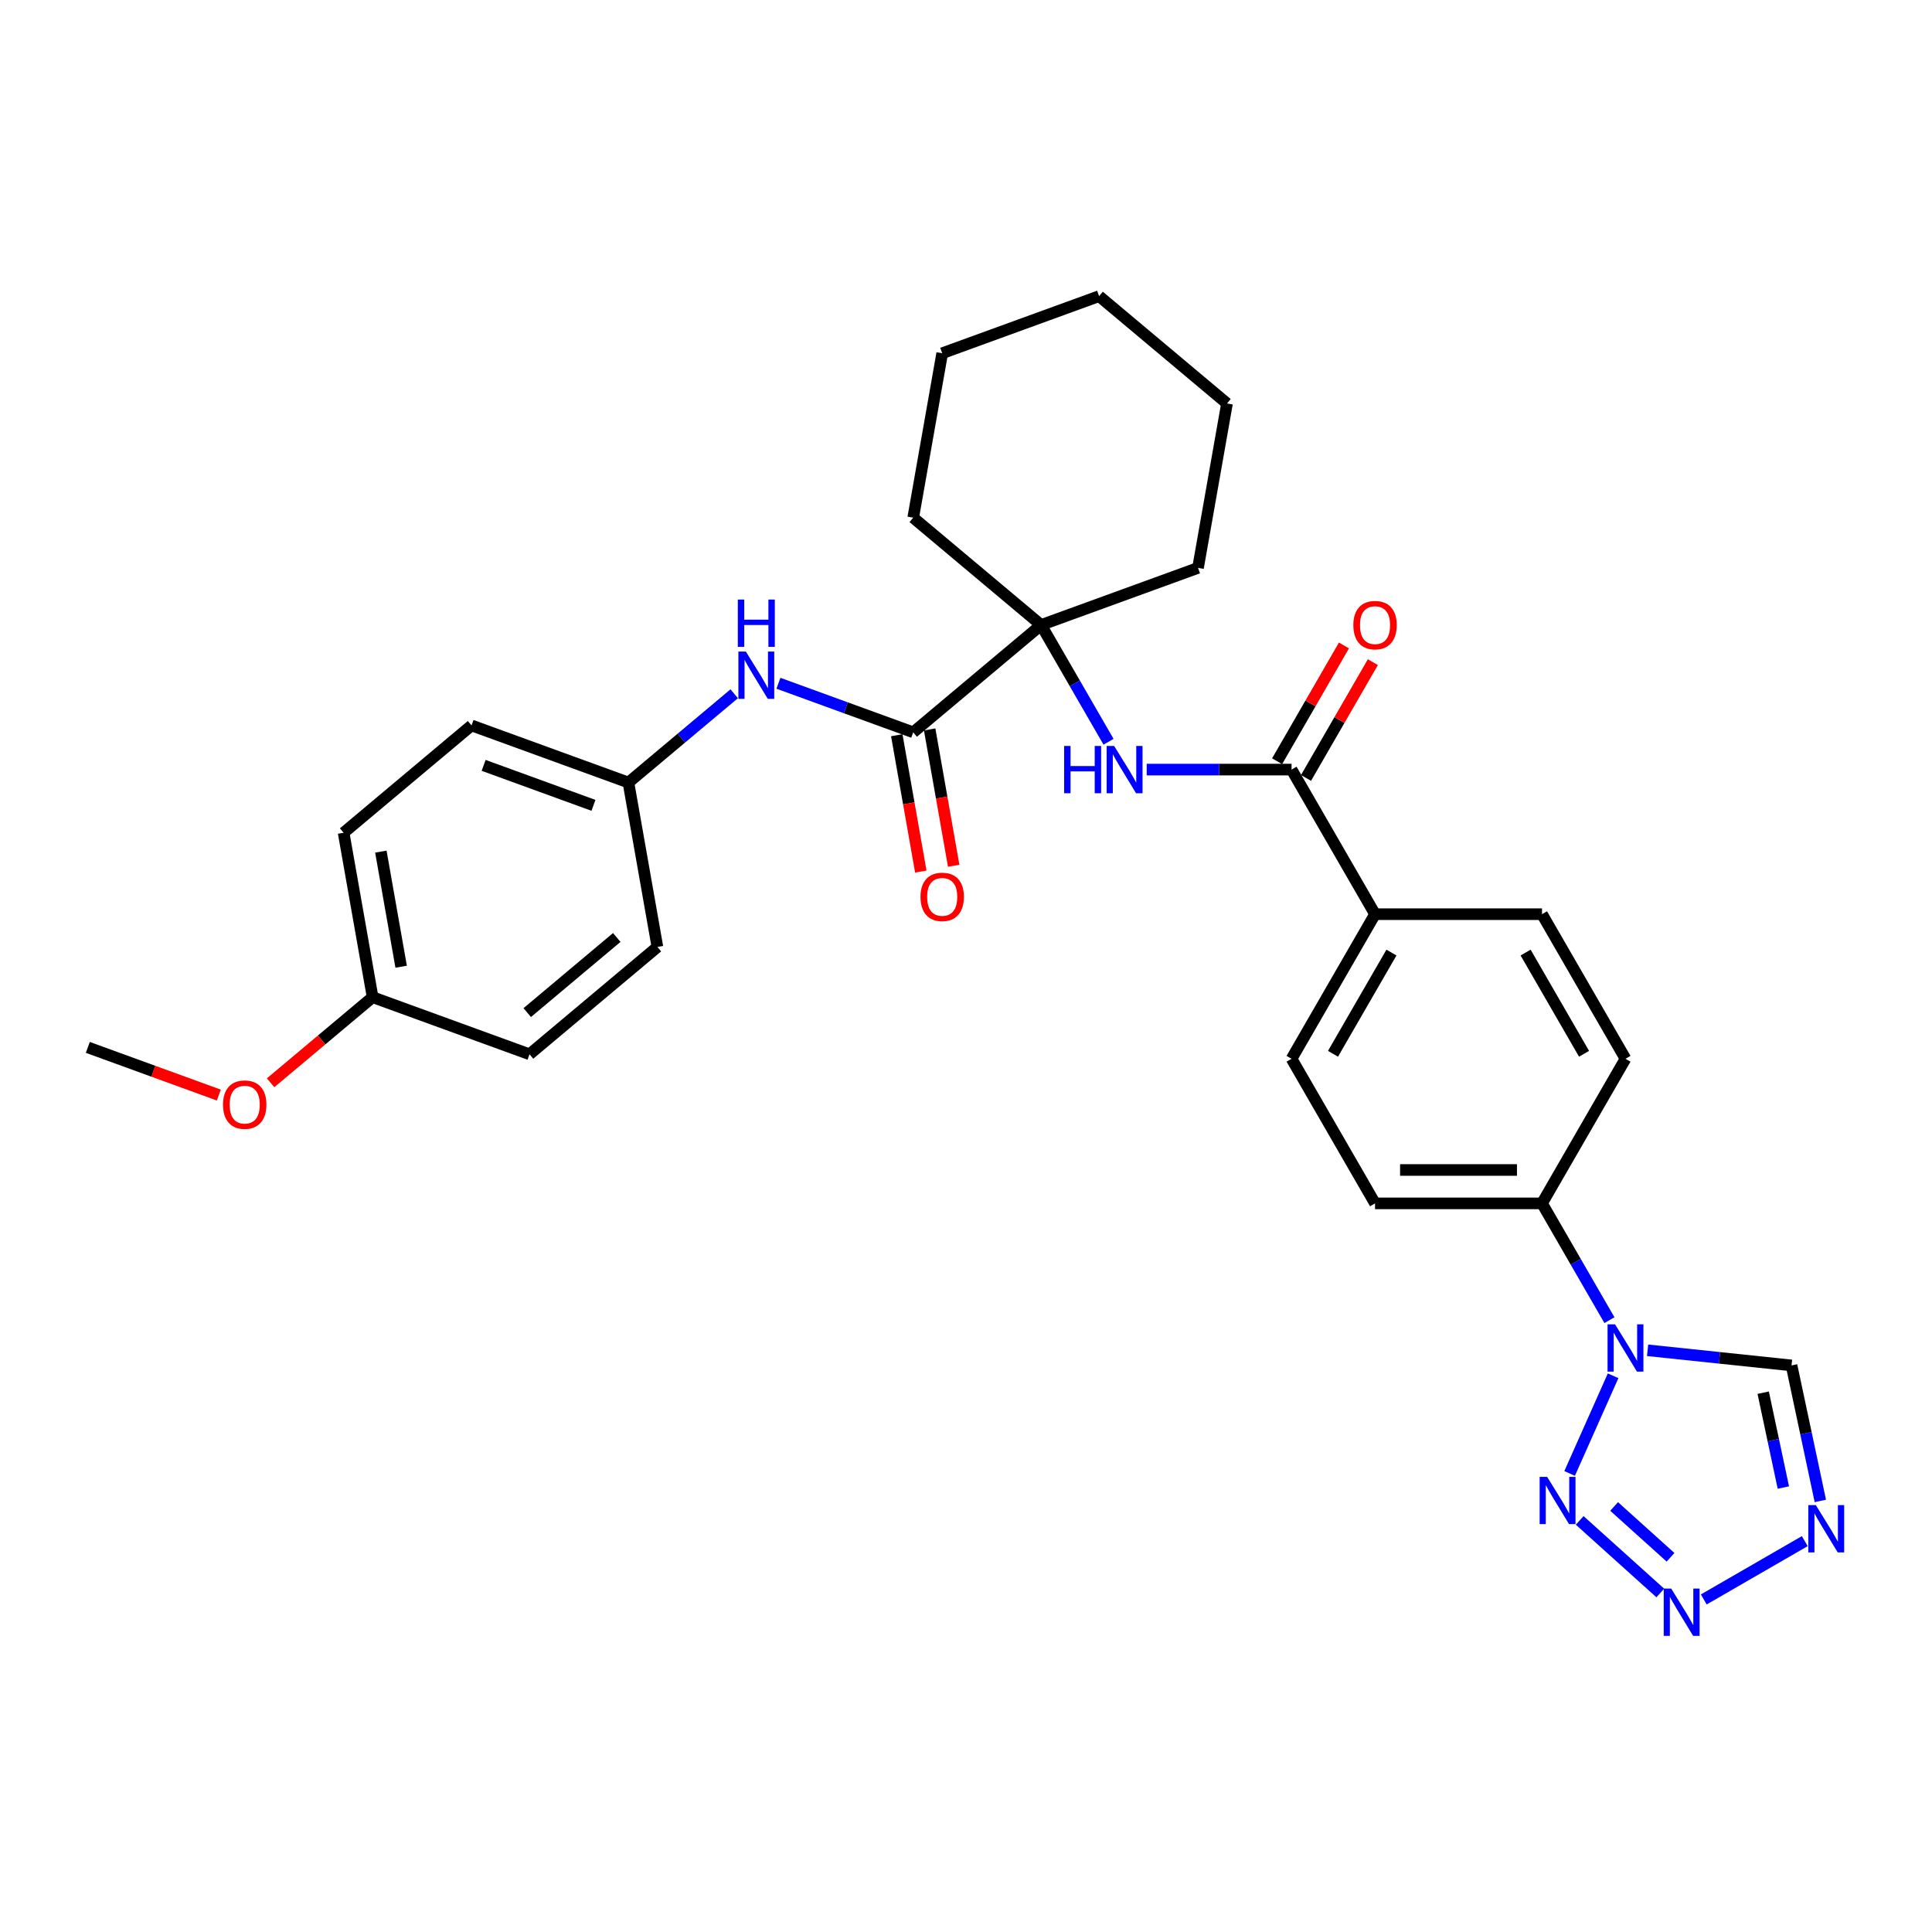 <?xml version='1.0' encoding='iso-8859-1'?>
<svg version='1.1' baseProfile='full'
              xmlns='http://www.w3.org/2000/svg'
                      xmlns:rdkit='http://www.rdkit.org/xml'
                      xmlns:xlink='http://www.w3.org/1999/xlink'
                  xml:space='preserve'
width='1000px' height='1000px' viewBox='0 0 1000 1000'>
<!-- END OF HEADER -->
<rect style='opacity:1.0;fill:#FFFFFF;stroke:none' width='1000' height='1000' x='0' y='0'> </rect>
<path class='bond-0' d='M 834.939,712.104 L 812.434,762.651' style='fill:none;fill-rule:evenodd;stroke:#0000FF;stroke-width:6px;stroke-linecap:butt;stroke-linejoin:miter;stroke-opacity:1' />
<path class='bond-7' d='M 852.792,698.909 L 890.044,702.824' style='fill:none;fill-rule:evenodd;stroke:#0000FF;stroke-width:6px;stroke-linecap:butt;stroke-linejoin:miter;stroke-opacity:1' />
<path class='bond-7' d='M 890.044,702.824 L 927.296,706.739' style='fill:none;fill-rule:evenodd;stroke:#000000;stroke-width:6px;stroke-linecap:butt;stroke-linejoin:miter;stroke-opacity:1' />
<path class='bond-9' d='M 833.037,683.308 L 815.588,653.086' style='fill:none;fill-rule:evenodd;stroke:#0000FF;stroke-width:6px;stroke-linecap:butt;stroke-linejoin:miter;stroke-opacity:1' />
<path class='bond-9' d='M 815.588,653.086 L 798.139,622.864' style='fill:none;fill-rule:evenodd;stroke:#000000;stroke-width:6px;stroke-linecap:butt;stroke-linejoin:miter;stroke-opacity:1' />
<path class='bond-1' d='M 817.641,786.957 L 859.365,824.525' style='fill:none;fill-rule:evenodd;stroke:#0000FF;stroke-width:6px;stroke-linecap:butt;stroke-linejoin:miter;stroke-opacity:1' />
<path class='bond-1' d='M 835.465,779.748 L 864.672,806.045' style='fill:none;fill-rule:evenodd;stroke:#0000FF;stroke-width:6px;stroke-linecap:butt;stroke-linejoin:miter;stroke-opacity:1' />
<path class='bond-30' d='M 881.864,827.875 L 934.152,797.686' style='fill:none;fill-rule:evenodd;stroke:#0000FF;stroke-width:6px;stroke-linecap:butt;stroke-linejoin:miter;stroke-opacity:1' />
<path class='bond-2' d='M 942.204,776.873 L 934.75,741.806' style='fill:none;fill-rule:evenodd;stroke:#0000FF;stroke-width:6px;stroke-linecap:butt;stroke-linejoin:miter;stroke-opacity:1' />
<path class='bond-2' d='M 934.75,741.806 L 927.296,706.739' style='fill:none;fill-rule:evenodd;stroke:#000000;stroke-width:6px;stroke-linecap:butt;stroke-linejoin:miter;stroke-opacity:1' />
<path class='bond-2' d='M 923.061,769.947 L 917.844,745.4' style='fill:none;fill-rule:evenodd;stroke:#0000FF;stroke-width:6px;stroke-linecap:butt;stroke-linejoin:miter;stroke-opacity:1' />
<path class='bond-2' d='M 917.844,745.4 L 912.626,720.853' style='fill:none;fill-rule:evenodd;stroke:#000000;stroke-width:6px;stroke-linecap:butt;stroke-linejoin:miter;stroke-opacity:1' />
<path class='bond-3' d='M 472.678,379.046 L 538.879,323.496' style='fill:none;fill-rule:evenodd;stroke:#000000;stroke-width:6px;stroke-linecap:butt;stroke-linejoin:miter;stroke-opacity:1' />
<path class='bond-8' d='M 472.678,379.046 L 437.794,366.349' style='fill:none;fill-rule:evenodd;stroke:#000000;stroke-width:6px;stroke-linecap:butt;stroke-linejoin:miter;stroke-opacity:1' />
<path class='bond-8' d='M 437.794,366.349 L 402.911,353.653' style='fill:none;fill-rule:evenodd;stroke:#0000FF;stroke-width:6px;stroke-linecap:butt;stroke-linejoin:miter;stroke-opacity:1' />
<path class='bond-11' d='M 464.167,380.547 L 470.389,415.832' style='fill:none;fill-rule:evenodd;stroke:#000000;stroke-width:6px;stroke-linecap:butt;stroke-linejoin:miter;stroke-opacity:1' />
<path class='bond-11' d='M 470.389,415.832 L 476.611,451.118' style='fill:none;fill-rule:evenodd;stroke:#FF0000;stroke-width:6px;stroke-linecap:butt;stroke-linejoin:miter;stroke-opacity:1' />
<path class='bond-11' d='M 481.188,377.545 L 487.41,412.831' style='fill:none;fill-rule:evenodd;stroke:#000000;stroke-width:6px;stroke-linecap:butt;stroke-linejoin:miter;stroke-opacity:1' />
<path class='bond-11' d='M 487.41,412.831 L 493.632,448.117' style='fill:none;fill-rule:evenodd;stroke:#FF0000;stroke-width:6px;stroke-linecap:butt;stroke-linejoin:miter;stroke-opacity:1' />
<path class='bond-4' d='M 668.509,398.338 L 711.719,473.18' style='fill:none;fill-rule:evenodd;stroke:#000000;stroke-width:6px;stroke-linecap:butt;stroke-linejoin:miter;stroke-opacity:1' />
<path class='bond-6' d='M 668.509,398.338 L 631.02,398.338' style='fill:none;fill-rule:evenodd;stroke:#000000;stroke-width:6px;stroke-linecap:butt;stroke-linejoin:miter;stroke-opacity:1' />
<path class='bond-6' d='M 631.02,398.338 L 593.531,398.338' style='fill:none;fill-rule:evenodd;stroke:#0000FF;stroke-width:6px;stroke-linecap:butt;stroke-linejoin:miter;stroke-opacity:1' />
<path class='bond-12' d='M 675.994,402.659 L 693.293,372.696' style='fill:none;fill-rule:evenodd;stroke:#000000;stroke-width:6px;stroke-linecap:butt;stroke-linejoin:miter;stroke-opacity:1' />
<path class='bond-12' d='M 693.293,372.696 L 710.592,342.733' style='fill:none;fill-rule:evenodd;stroke:#FF0000;stroke-width:6px;stroke-linecap:butt;stroke-linejoin:miter;stroke-opacity:1' />
<path class='bond-12' d='M 661.025,394.017 L 678.324,364.054' style='fill:none;fill-rule:evenodd;stroke:#000000;stroke-width:6px;stroke-linecap:butt;stroke-linejoin:miter;stroke-opacity:1' />
<path class='bond-12' d='M 678.324,364.054 L 695.623,334.091' style='fill:none;fill-rule:evenodd;stroke:#FF0000;stroke-width:6px;stroke-linecap:butt;stroke-linejoin:miter;stroke-opacity:1' />
<path class='bond-5' d='M 538.879,323.496 L 556.328,353.718' style='fill:none;fill-rule:evenodd;stroke:#000000;stroke-width:6px;stroke-linecap:butt;stroke-linejoin:miter;stroke-opacity:1' />
<path class='bond-5' d='M 556.328,353.718 L 573.777,383.941' style='fill:none;fill-rule:evenodd;stroke:#0000FF;stroke-width:6px;stroke-linecap:butt;stroke-linejoin:miter;stroke-opacity:1' />
<path class='bond-23' d='M 538.879,323.496 L 620.088,293.939' style='fill:none;fill-rule:evenodd;stroke:#000000;stroke-width:6px;stroke-linecap:butt;stroke-linejoin:miter;stroke-opacity:1' />
<path class='bond-24' d='M 538.879,323.496 L 472.678,267.946' style='fill:none;fill-rule:evenodd;stroke:#000000;stroke-width:6px;stroke-linecap:butt;stroke-linejoin:miter;stroke-opacity:1' />
<path class='bond-17' d='M 380.027,359.09 L 352.648,382.064' style='fill:none;fill-rule:evenodd;stroke:#0000FF;stroke-width:6px;stroke-linecap:butt;stroke-linejoin:miter;stroke-opacity:1' />
<path class='bond-17' d='M 352.648,382.064 L 325.268,405.038' style='fill:none;fill-rule:evenodd;stroke:#000000;stroke-width:6px;stroke-linecap:butt;stroke-linejoin:miter;stroke-opacity:1' />
<path class='bond-13' d='M 798.139,622.864 L 711.719,622.864' style='fill:none;fill-rule:evenodd;stroke:#000000;stroke-width:6px;stroke-linecap:butt;stroke-linejoin:miter;stroke-opacity:1' />
<path class='bond-13' d='M 785.176,605.58 L 724.682,605.58' style='fill:none;fill-rule:evenodd;stroke:#000000;stroke-width:6px;stroke-linecap:butt;stroke-linejoin:miter;stroke-opacity:1' />
<path class='bond-14' d='M 798.139,622.864 L 841.35,548.022' style='fill:none;fill-rule:evenodd;stroke:#000000;stroke-width:6px;stroke-linecap:butt;stroke-linejoin:miter;stroke-opacity:1' />
<path class='bond-10' d='M 711.719,473.18 L 798.139,473.18' style='fill:none;fill-rule:evenodd;stroke:#000000;stroke-width:6px;stroke-linecap:butt;stroke-linejoin:miter;stroke-opacity:1' />
<path class='bond-31' d='M 711.719,473.18 L 668.509,548.022' style='fill:none;fill-rule:evenodd;stroke:#000000;stroke-width:6px;stroke-linecap:butt;stroke-linejoin:miter;stroke-opacity:1' />
<path class='bond-31' d='M 720.206,493.048 L 689.959,545.438' style='fill:none;fill-rule:evenodd;stroke:#000000;stroke-width:6px;stroke-linecap:butt;stroke-linejoin:miter;stroke-opacity:1' />
<path class='bond-16' d='M 711.719,622.864 L 668.509,548.022' style='fill:none;fill-rule:evenodd;stroke:#000000;stroke-width:6px;stroke-linecap:butt;stroke-linejoin:miter;stroke-opacity:1' />
<path class='bond-15' d='M 841.35,548.022 L 798.139,473.18' style='fill:none;fill-rule:evenodd;stroke:#000000;stroke-width:6px;stroke-linecap:butt;stroke-linejoin:miter;stroke-opacity:1' />
<path class='bond-15' d='M 819.9,545.438 L 789.653,493.048' style='fill:none;fill-rule:evenodd;stroke:#000000;stroke-width:6px;stroke-linecap:butt;stroke-linejoin:miter;stroke-opacity:1' />
<path class='bond-19' d='M 325.268,405.038 L 340.274,490.145' style='fill:none;fill-rule:evenodd;stroke:#000000;stroke-width:6px;stroke-linecap:butt;stroke-linejoin:miter;stroke-opacity:1' />
<path class='bond-20' d='M 325.268,405.038 L 244.059,375.481' style='fill:none;fill-rule:evenodd;stroke:#000000;stroke-width:6px;stroke-linecap:butt;stroke-linejoin:miter;stroke-opacity:1' />
<path class='bond-20' d='M 307.175,416.846 L 250.329,396.156' style='fill:none;fill-rule:evenodd;stroke:#000000;stroke-width:6px;stroke-linecap:butt;stroke-linejoin:miter;stroke-opacity:1' />
<path class='bond-18' d='M 192.864,516.138 L 177.858,431.031' style='fill:none;fill-rule:evenodd;stroke:#000000;stroke-width:6px;stroke-linecap:butt;stroke-linejoin:miter;stroke-opacity:1' />
<path class='bond-18' d='M 207.635,500.37 L 197.13,440.795' style='fill:none;fill-rule:evenodd;stroke:#000000;stroke-width:6px;stroke-linecap:butt;stroke-linejoin:miter;stroke-opacity:1' />
<path class='bond-25' d='M 192.864,516.138 L 166.461,538.293' style='fill:none;fill-rule:evenodd;stroke:#000000;stroke-width:6px;stroke-linecap:butt;stroke-linejoin:miter;stroke-opacity:1' />
<path class='bond-25' d='M 166.461,538.293 L 140.058,560.448' style='fill:none;fill-rule:evenodd;stroke:#FF0000;stroke-width:6px;stroke-linecap:butt;stroke-linejoin:miter;stroke-opacity:1' />
<path class='bond-33' d='M 192.864,516.138 L 274.073,545.695' style='fill:none;fill-rule:evenodd;stroke:#000000;stroke-width:6px;stroke-linecap:butt;stroke-linejoin:miter;stroke-opacity:1' />
<path class='bond-21' d='M 340.274,490.145 L 274.073,545.695' style='fill:none;fill-rule:evenodd;stroke:#000000;stroke-width:6px;stroke-linecap:butt;stroke-linejoin:miter;stroke-opacity:1' />
<path class='bond-21' d='M 319.234,485.238 L 272.893,524.122' style='fill:none;fill-rule:evenodd;stroke:#000000;stroke-width:6px;stroke-linecap:butt;stroke-linejoin:miter;stroke-opacity:1' />
<path class='bond-22' d='M 244.059,375.481 L 177.858,431.031' style='fill:none;fill-rule:evenodd;stroke:#000000;stroke-width:6px;stroke-linecap:butt;stroke-linejoin:miter;stroke-opacity:1' />
<path class='bond-28' d='M 620.088,293.939 L 635.094,208.832' style='fill:none;fill-rule:evenodd;stroke:#000000;stroke-width:6px;stroke-linecap:butt;stroke-linejoin:miter;stroke-opacity:1' />
<path class='bond-27' d='M 472.678,267.946 L 487.684,182.839' style='fill:none;fill-rule:evenodd;stroke:#000000;stroke-width:6px;stroke-linecap:butt;stroke-linejoin:miter;stroke-opacity:1' />
<path class='bond-26' d='M 113.268,566.812 L 79.361,554.471' style='fill:none;fill-rule:evenodd;stroke:#FF0000;stroke-width:6px;stroke-linecap:butt;stroke-linejoin:miter;stroke-opacity:1' />
<path class='bond-26' d='M 79.361,554.471 L 45.455,542.13' style='fill:none;fill-rule:evenodd;stroke:#000000;stroke-width:6px;stroke-linecap:butt;stroke-linejoin:miter;stroke-opacity:1' />
<path class='bond-29' d='M 487.684,182.839 L 568.893,153.282' style='fill:none;fill-rule:evenodd;stroke:#000000;stroke-width:6px;stroke-linecap:butt;stroke-linejoin:miter;stroke-opacity:1' />
<path class='bond-32' d='M 635.094,208.832 L 568.893,153.282' style='fill:none;fill-rule:evenodd;stroke:#000000;stroke-width:6px;stroke-linecap:butt;stroke-linejoin:miter;stroke-opacity:1' />
<path  class='atom-0' d='M 835.94 685.469
L 843.959 698.432
Q 844.754 699.711, 846.034 702.027
Q 847.313 704.343, 847.382 704.481
L 847.382 685.469
L 850.631 685.469
L 850.631 709.943
L 847.278 709.943
L 838.671 695.77
Q 837.668 694.111, 836.596 692.21
Q 835.559 690.309, 835.248 689.721
L 835.248 709.943
L 832.068 709.943
L 832.068 685.469
L 835.94 685.469
' fill='#0000FF'/>
<path  class='atom-1' d='M 800.789 764.418
L 808.809 777.381
Q 809.604 778.66, 810.883 780.976
Q 812.162 783.292, 812.231 783.43
L 812.231 764.418
L 815.481 764.418
L 815.481 788.892
L 812.128 788.892
L 803.52 774.719
Q 802.518 773.06, 801.446 771.158
Q 800.409 769.257, 800.098 768.67
L 800.098 788.892
L 796.918 788.892
L 796.918 764.418
L 800.789 764.418
' fill='#0000FF'/>
<path  class='atom-2' d='M 865.012 822.244
L 873.032 835.207
Q 873.827 836.486, 875.106 838.802
Q 876.385 841.118, 876.454 841.256
L 876.454 822.244
L 879.703 822.244
L 879.703 846.718
L 876.35 846.718
L 867.743 832.545
Q 866.74 830.886, 865.669 828.985
Q 864.632 827.084, 864.321 826.496
L 864.321 846.718
L 861.14 846.718
L 861.14 822.244
L 865.012 822.244
' fill='#0000FF'/>
<path  class='atom-3' d='M 939.854 779.034
L 947.874 791.997
Q 948.669 793.276, 949.948 795.592
Q 951.227 797.908, 951.296 798.046
L 951.296 779.034
L 954.545 779.034
L 954.545 803.508
L 951.192 803.508
L 942.585 789.335
Q 941.582 787.676, 940.511 785.775
Q 939.474 783.873, 939.163 783.286
L 939.163 803.508
L 935.982 803.508
L 935.982 779.034
L 939.854 779.034
' fill='#0000FF'/>
<path  class='atom-7' d='M 550.788 386.101
L 554.106 386.101
L 554.106 396.506
L 566.62 396.506
L 566.62 386.101
L 569.939 386.101
L 569.939 410.575
L 566.62 410.575
L 566.62 399.271
L 554.106 399.271
L 554.106 410.575
L 550.788 410.575
L 550.788 386.101
' fill='#0000FF'/>
<path  class='atom-7' d='M 576.679 386.101
L 584.699 399.064
Q 585.494 400.343, 586.773 402.659
Q 588.052 404.975, 588.121 405.113
L 588.121 386.101
L 591.371 386.101
L 591.371 410.575
L 588.018 410.575
L 579.41 396.402
Q 578.408 394.743, 577.336 392.842
Q 576.299 390.941, 575.988 390.353
L 575.988 410.575
L 572.808 410.575
L 572.808 386.101
L 576.679 386.101
' fill='#0000FF'/>
<path  class='atom-9' d='M 386.059 337.251
L 394.079 350.214
Q 394.874 351.493, 396.153 353.81
Q 397.432 356.126, 397.501 356.264
L 397.501 337.251
L 400.751 337.251
L 400.751 361.726
L 397.398 361.726
L 388.79 347.553
Q 387.788 345.893, 386.716 343.992
Q 385.679 342.091, 385.368 341.503
L 385.368 361.726
L 382.188 361.726
L 382.188 337.251
L 386.059 337.251
' fill='#0000FF'/>
<path  class='atom-9' d='M 381.894 310.33
L 385.213 310.33
L 385.213 320.735
L 397.726 320.735
L 397.726 310.33
L 401.045 310.33
L 401.045 334.804
L 397.726 334.804
L 397.726 323.5
L 385.213 323.5
L 385.213 334.804
L 381.894 334.804
L 381.894 310.33
' fill='#0000FF'/>
<path  class='atom-12' d='M 476.45 464.222
Q 476.45 458.346, 479.353 455.062
Q 482.257 451.778, 487.684 451.778
Q 493.112 451.778, 496.015 455.062
Q 498.919 458.346, 498.919 464.222
Q 498.919 470.168, 495.981 473.556
Q 493.042 476.909, 487.684 476.909
Q 482.292 476.909, 479.353 473.556
Q 476.45 470.202, 476.45 464.222
M 487.684 474.143
Q 491.418 474.143, 493.423 471.654
Q 495.462 469.131, 495.462 464.222
Q 495.462 459.417, 493.423 456.998
Q 491.418 454.543, 487.684 454.543
Q 483.951 454.543, 481.911 456.963
Q 479.907 459.383, 479.907 464.222
Q 479.907 469.165, 481.911 471.654
Q 483.951 474.143, 487.684 474.143
' fill='#FF0000'/>
<path  class='atom-13' d='M 700.485 323.565
Q 700.485 317.689, 703.389 314.405
Q 706.292 311.121, 711.719 311.121
Q 717.147 311.121, 720.05 314.405
Q 722.954 317.689, 722.954 323.565
Q 722.954 329.511, 720.016 332.899
Q 717.077 336.252, 711.719 336.252
Q 706.327 336.252, 703.389 332.899
Q 700.485 329.546, 700.485 323.565
M 711.719 333.486
Q 715.453 333.486, 717.458 330.997
Q 719.497 328.474, 719.497 323.565
Q 719.497 318.76, 717.458 316.341
Q 715.453 313.886, 711.719 313.886
Q 707.986 313.886, 705.947 316.306
Q 703.942 318.726, 703.942 323.565
Q 703.942 328.509, 705.947 330.997
Q 707.986 333.486, 711.719 333.486
' fill='#FF0000'/>
<path  class='atom-26' d='M 115.428 571.757
Q 115.428 565.88, 118.332 562.596
Q 121.236 559.312, 126.663 559.312
Q 132.09 559.312, 134.994 562.596
Q 137.897 565.88, 137.897 571.757
Q 137.897 577.702, 134.959 581.09
Q 132.021 584.443, 126.663 584.443
Q 121.27 584.443, 118.332 581.09
Q 115.428 577.737, 115.428 571.757
M 126.663 581.678
Q 130.396 581.678, 132.401 579.189
Q 134.441 576.665, 134.441 571.757
Q 134.441 566.952, 132.401 564.532
Q 130.396 562.078, 126.663 562.078
Q 122.93 562.078, 120.89 564.497
Q 118.885 566.917, 118.885 571.757
Q 118.885 576.7, 120.89 579.189
Q 122.93 581.678, 126.663 581.678
' fill='#FF0000'/>
</svg>
